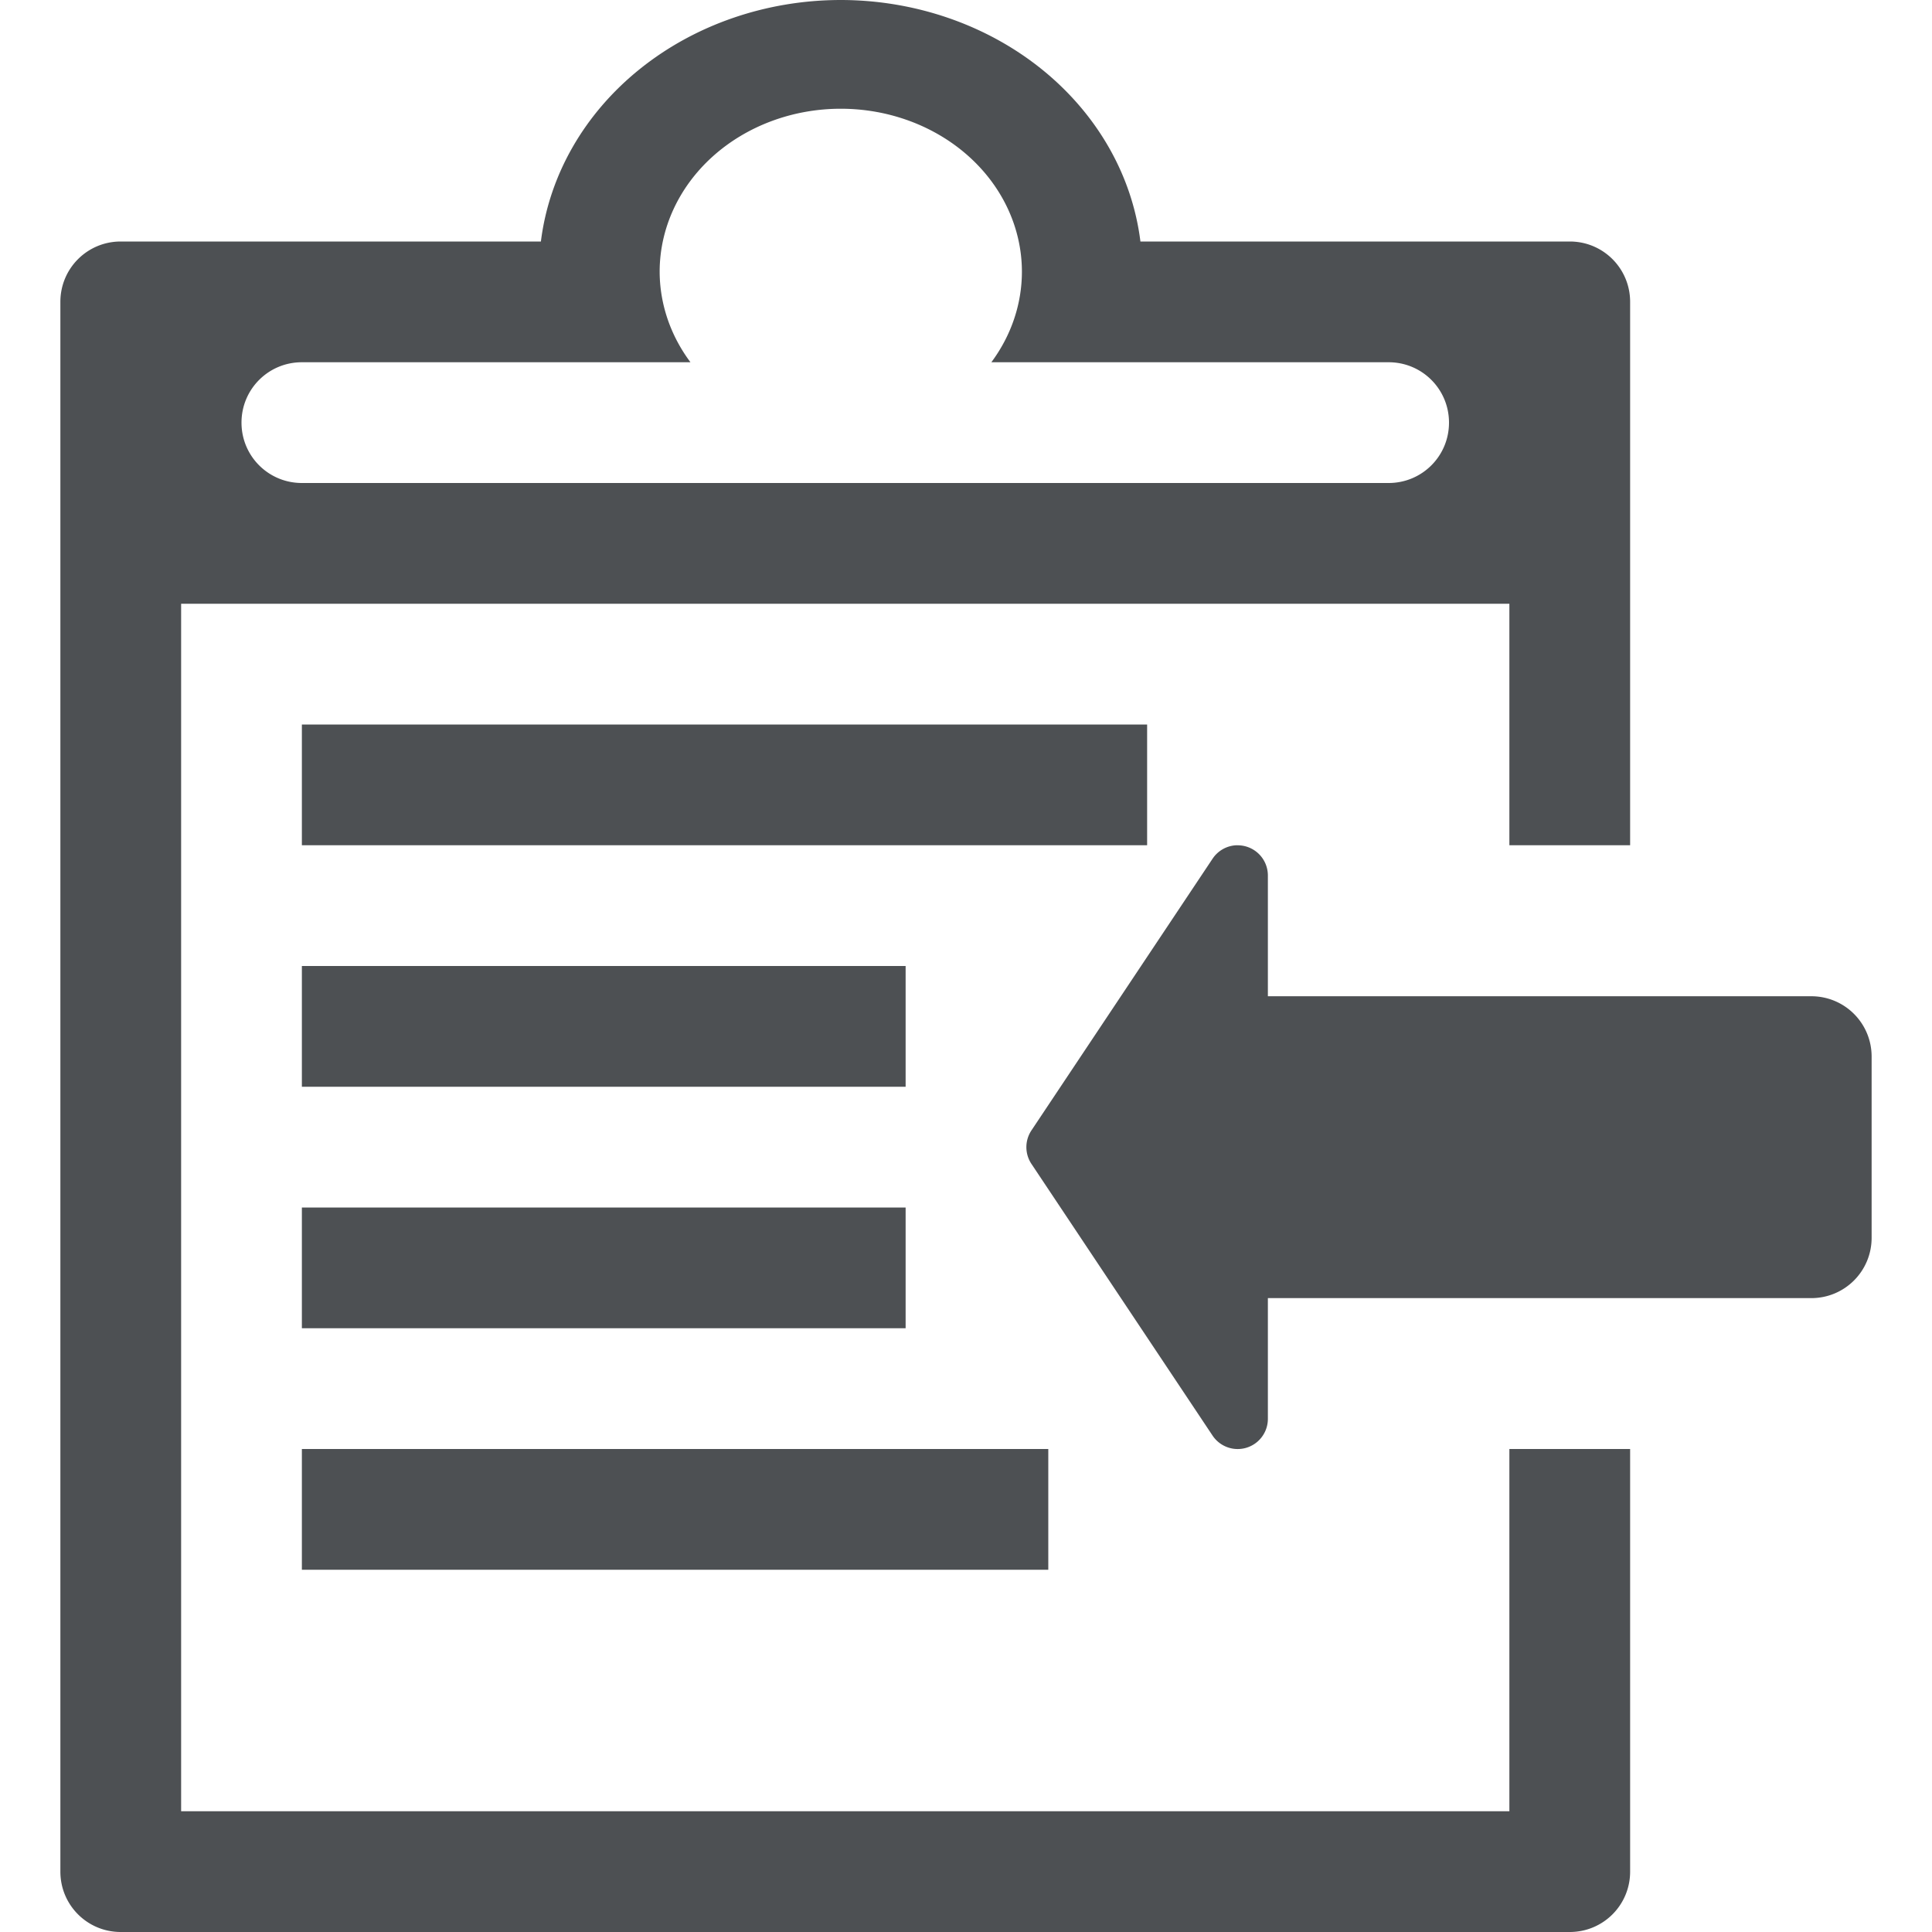<svg width="32" height="32" version="1.1" viewBox="0 0 32 32" xmlns="http://www.w3.org/2000/svg"><g transform="translate(0 -288.53)"><path d="m20.484 302.53a0.5 0.5 0 0 0-0.4 0.223l-3 4.5a0.5 0.5 0 0 0 0 0.555l3 4.5a0.5 0.5 0 0 0 0.916-0.277v-2h9c0.554 0 1-0.446 1-1v-3c0-0.554-0.446-1-1-1h-9v-2a0.5 0.5 0 0 0-0.516-0.5zm-15.484-2v2h14v-2zm0 4v2h10v-2zm0 4v2h10v-2zm0 4v2h12.363v-2zm8.926-24a5 4.5 0 0 0-4.967 4h-6.959c-0.554 0-1 0.446-1 1v26c0 0.554 0.446 1 1 1h24c0.554 0 1-0.446 1-1v-7h-2v6h-22v-20h22v4h2v-9c0-0.554-0.446-1-1-1h-7.111a5 4.5 0 0 0-4.963-4zm0 1.801a3 2.7 0 0 1 3 2.699 3 2.7 0 0 1-0.506 1.5h6.58c0.554 0 1 0.446 1 1s-0.446 1-1 1h-18c-0.554 0-1-0.446-1-1s0.446-1 1-1h6.436a3 2.7 0 0 1-0.51-1.5 3 2.7 0 0 1 3-2.699z" style="color-rendering:auto;color:#000000;dominant-baseline:auto;fill-opacity:.8;fill:#212529;font-feature-settings:normal;font-variant-alternates:normal;font-variant-caps:normal;font-variant-ligatures:normal;font-variant-numeric:normal;font-variant-position:normal;image-rendering:auto;isolation:auto;mix-blend-mode:normal;shape-padding:0;shape-rendering:auto;solid-color:#000000;text-decoration-color:#000000;text-decoration-line:none;text-decoration-style:solid;text-indent:0;text-orientation:mixed;text-transform:none;white-space:normal"/></g></svg>

